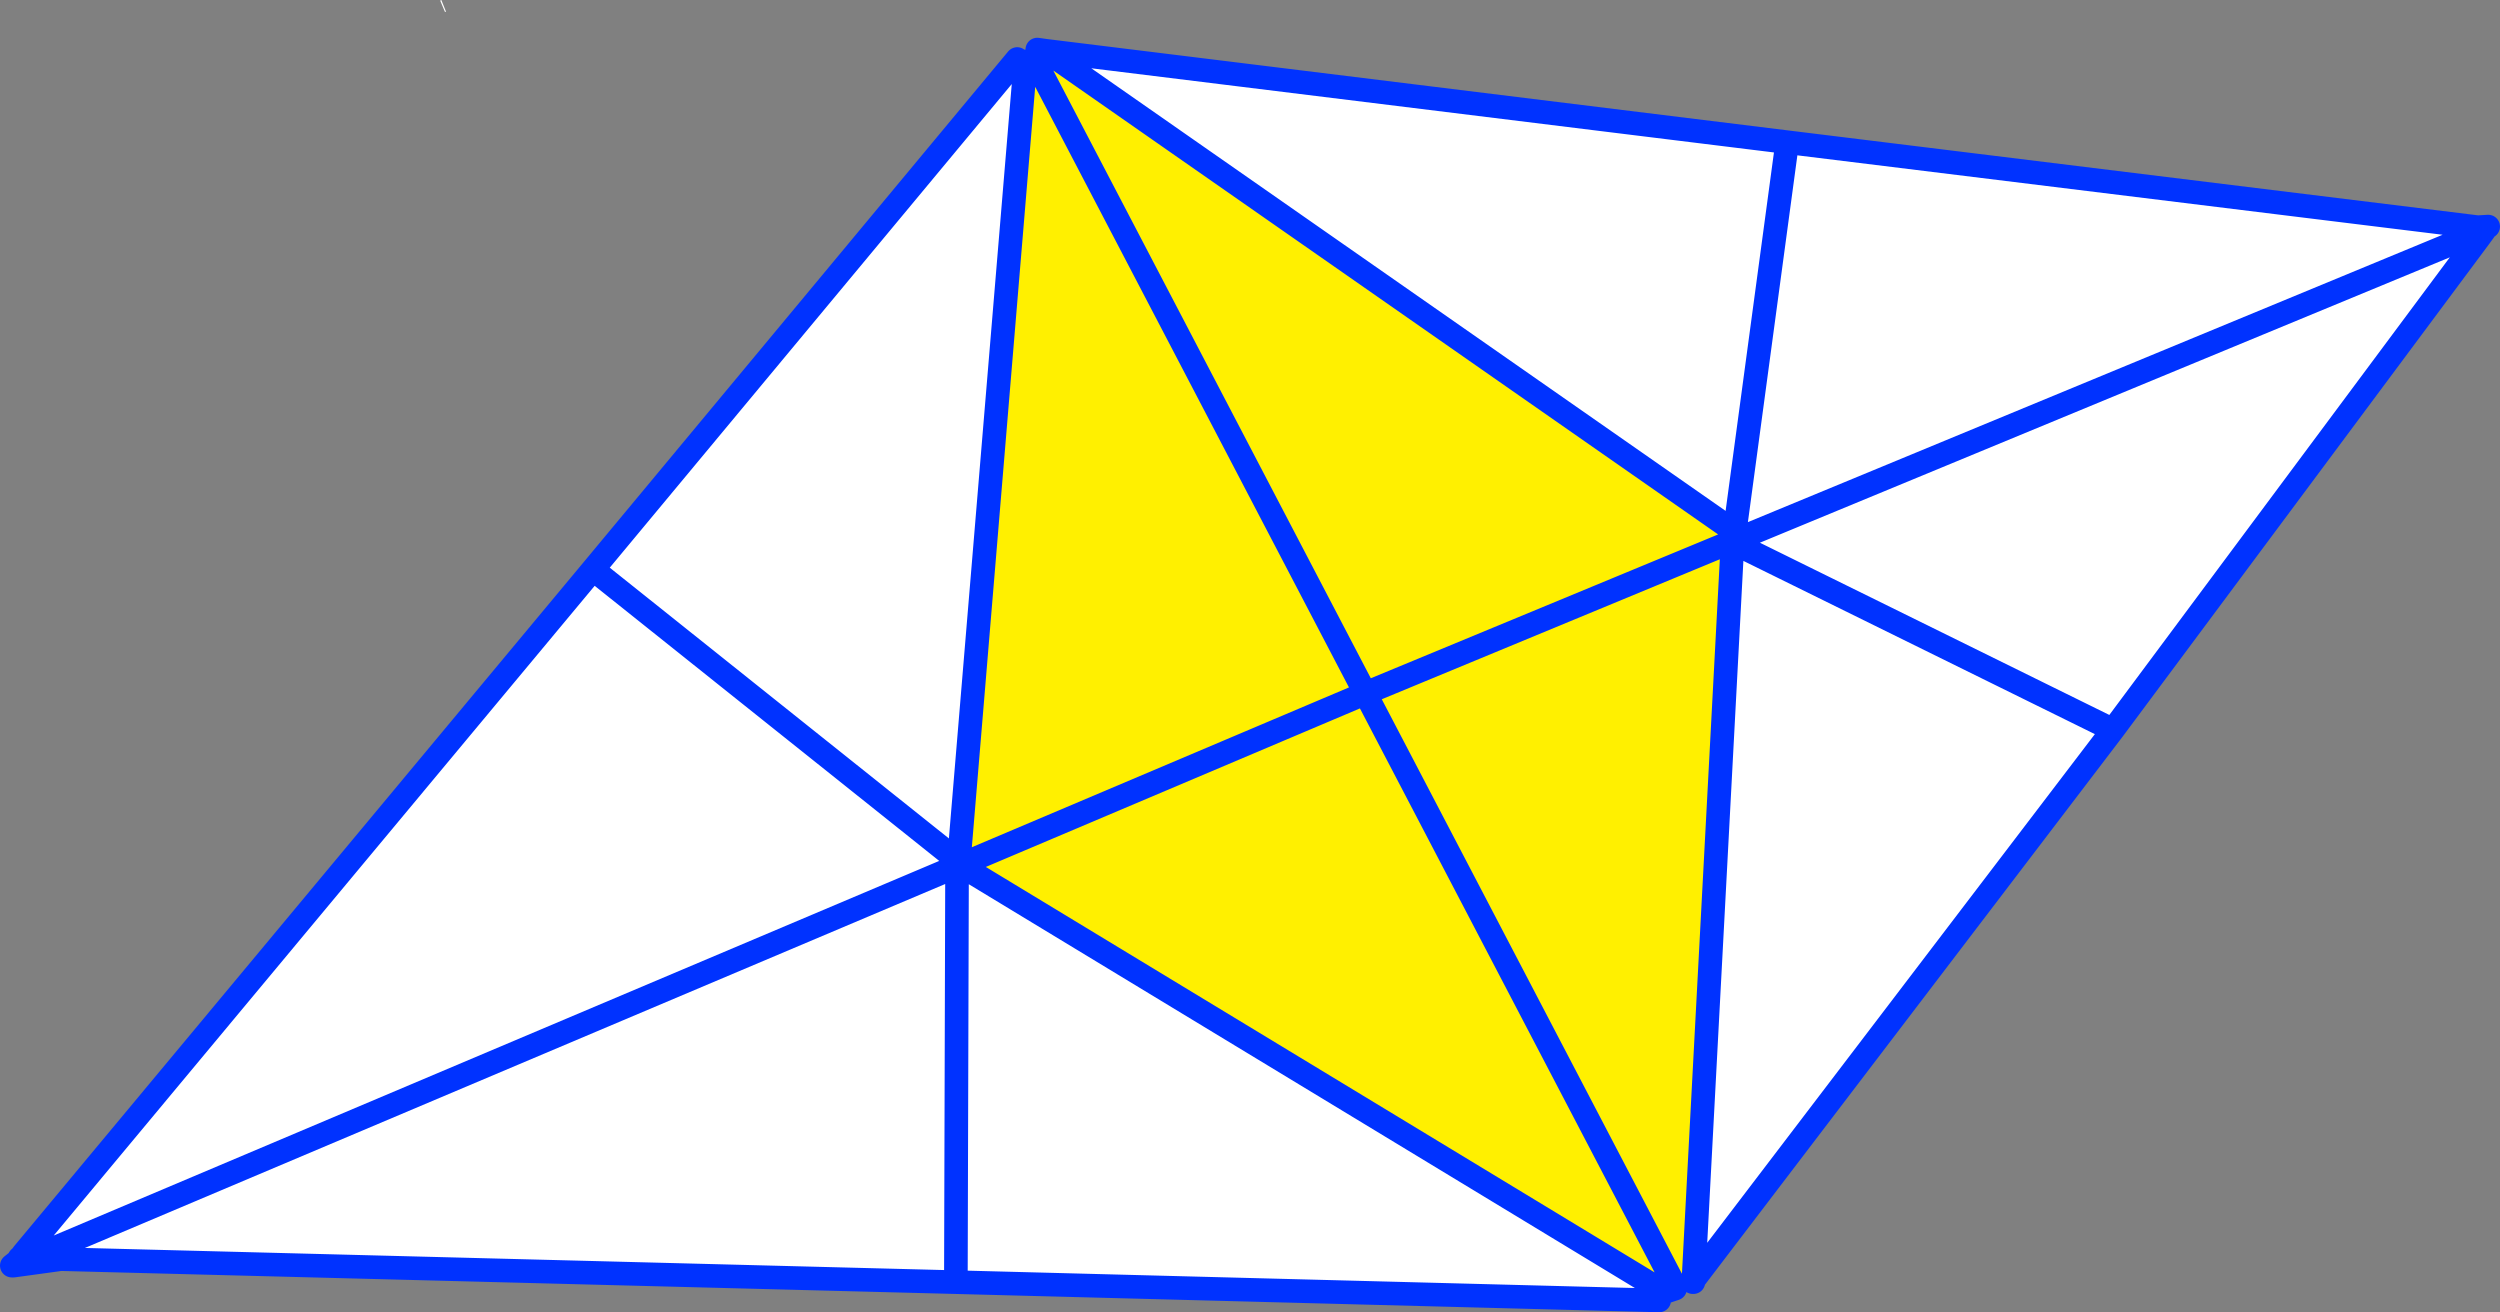 <?xml version="1.0" encoding="UTF-8" standalone="no"?>
<svg xmlns:xlink="http://www.w3.org/1999/xlink" height="111.2px" width="211.85px" xmlns="http://www.w3.org/2000/svg">
  <rect width="100%" height="100%" fill="#808080" stroke="none"/>
  <g transform="matrix(1.0, 0.0, 0.0, 1.0, -234.2, -197.4)">
    <path d="M377.7 305.95 L377.7 306.05 377.65 306.05 376.05 306.2 375.5 306.8 375.4 306.85 375.25 306.9 315.95 270.95 315.8 270.6 349.9 256.15 376.05 306.2 349.9 256.15 315.8 270.6 315.65 270.65 315.6 270.55 315.45 270.4 321.1 202.6 321.95 202.65 322.8 201.7 381.2 242.45 381.05 242.75 381.05 243.25 381.0 243.65 377.7 305.9 377.6 306.0 377.7 305.95 M381.05 243.25 L349.9 256.15 321.95 202.65 349.9 256.15 381.05 243.25" fill="#fff000" fill-rule="evenodd" stroke="none"/>
    <path d="M444.35 217.45 L413.25 259.25 377.7 305.9 381.0 243.65 381.6 243.65 381.5 243.1 381.9 242.9 381.2 242.45 385.65 209.45 381.2 242.45 322.8 201.7 385.65 209.45 444.15 216.65 444.1 217.1 444.0 217.15 444.15 217.1 444.15 217.15 381.9 242.9 444.15 217.15 444.2 217.1 444.35 217.45 M375.25 306.9 L374.8 307.6 315.2 306.05 239.35 304.1 238.95 303.1 236.7 304.05 236.2 303.6 284.45 245.65 320.4 202.4 321.1 202.6 315.45 270.4 315.55 270.6 315.3 270.8 315.55 270.65 315.65 270.65 315.8 270.6 315.95 270.95 375.25 306.9 M381.6 243.65 L413.25 259.25 381.6 243.65 M271.6 197.4 L272.0 198.4 271.9 198.4 271.5 197.45 271.6 197.4 M284.45 245.65 L315.45 270.4 284.45 245.65 M238.95 303.1 L315.3 270.8 315.2 306.05 315.3 270.8 238.95 303.1" fill="#ffffff" fill-rule="evenodd" stroke="none"/>
    <path d="M444.75 216.9 L444.35 217.45 413.25 259.25 377.7 305.9 377.7 305.95 377.7 306.05 377.65 306.05 M375.5 306.8 L375.85 306.7 376.15 306.6 M444.15 216.65 L444.2 216.65 445.05 216.6 M444.15 217.1 L444.0 217.15 444.1 217.1 444.15 217.1 M444.15 216.65 L385.65 209.45 381.2 242.45 381.9 242.9 444.15 217.15 444.2 217.1 M381.2 242.45 L322.8 201.7 385.65 209.45 M321.95 202.65 L349.9 256.15 381.05 243.25 381.05 242.75 M381.5 243.1 L381.45 243.1 381.4 243.15 381.05 243.25 381.0 243.65 377.7 305.9 377.6 306.0 M381.5 243.1 L381.9 242.9 M375.4 306.85 L375.85 306.7 M375.25 306.9 L375.4 306.85 375.5 306.8 M374.8 307.6 L315.2 306.05 239.35 304.1 235.35 304.65 235.3 304.65 235.2 304.65 235.7 304.25 235.85 304.0 235.9 304.0 236.2 303.6 284.45 245.65 320.4 202.4 M413.25 259.25 L381.6 243.65 M376.05 306.2 L349.9 256.15 315.8 270.6 315.65 270.65 315.55 270.65 315.3 270.8 238.95 303.1 236.7 304.05 235.4 304.6 235.7 304.25 235.95 304.0 236.7 304.05 239.35 304.1 M315.95 270.95 L375.25 306.9 M322.1 201.6 L322.8 201.7 M315.45 270.4 L321.1 202.6 M315.45 270.4 L284.45 245.65 M235.85 304.0 L235.95 304.0 M235.35 304.65 L235.4 304.6 235.35 304.6 235.3 304.65 M315.2 306.05 L315.3 270.8" fill="none" stroke="#0032ff" stroke-linecap="round" stroke-linejoin="round" stroke-width="2.0"/>
  </g>
</svg>
